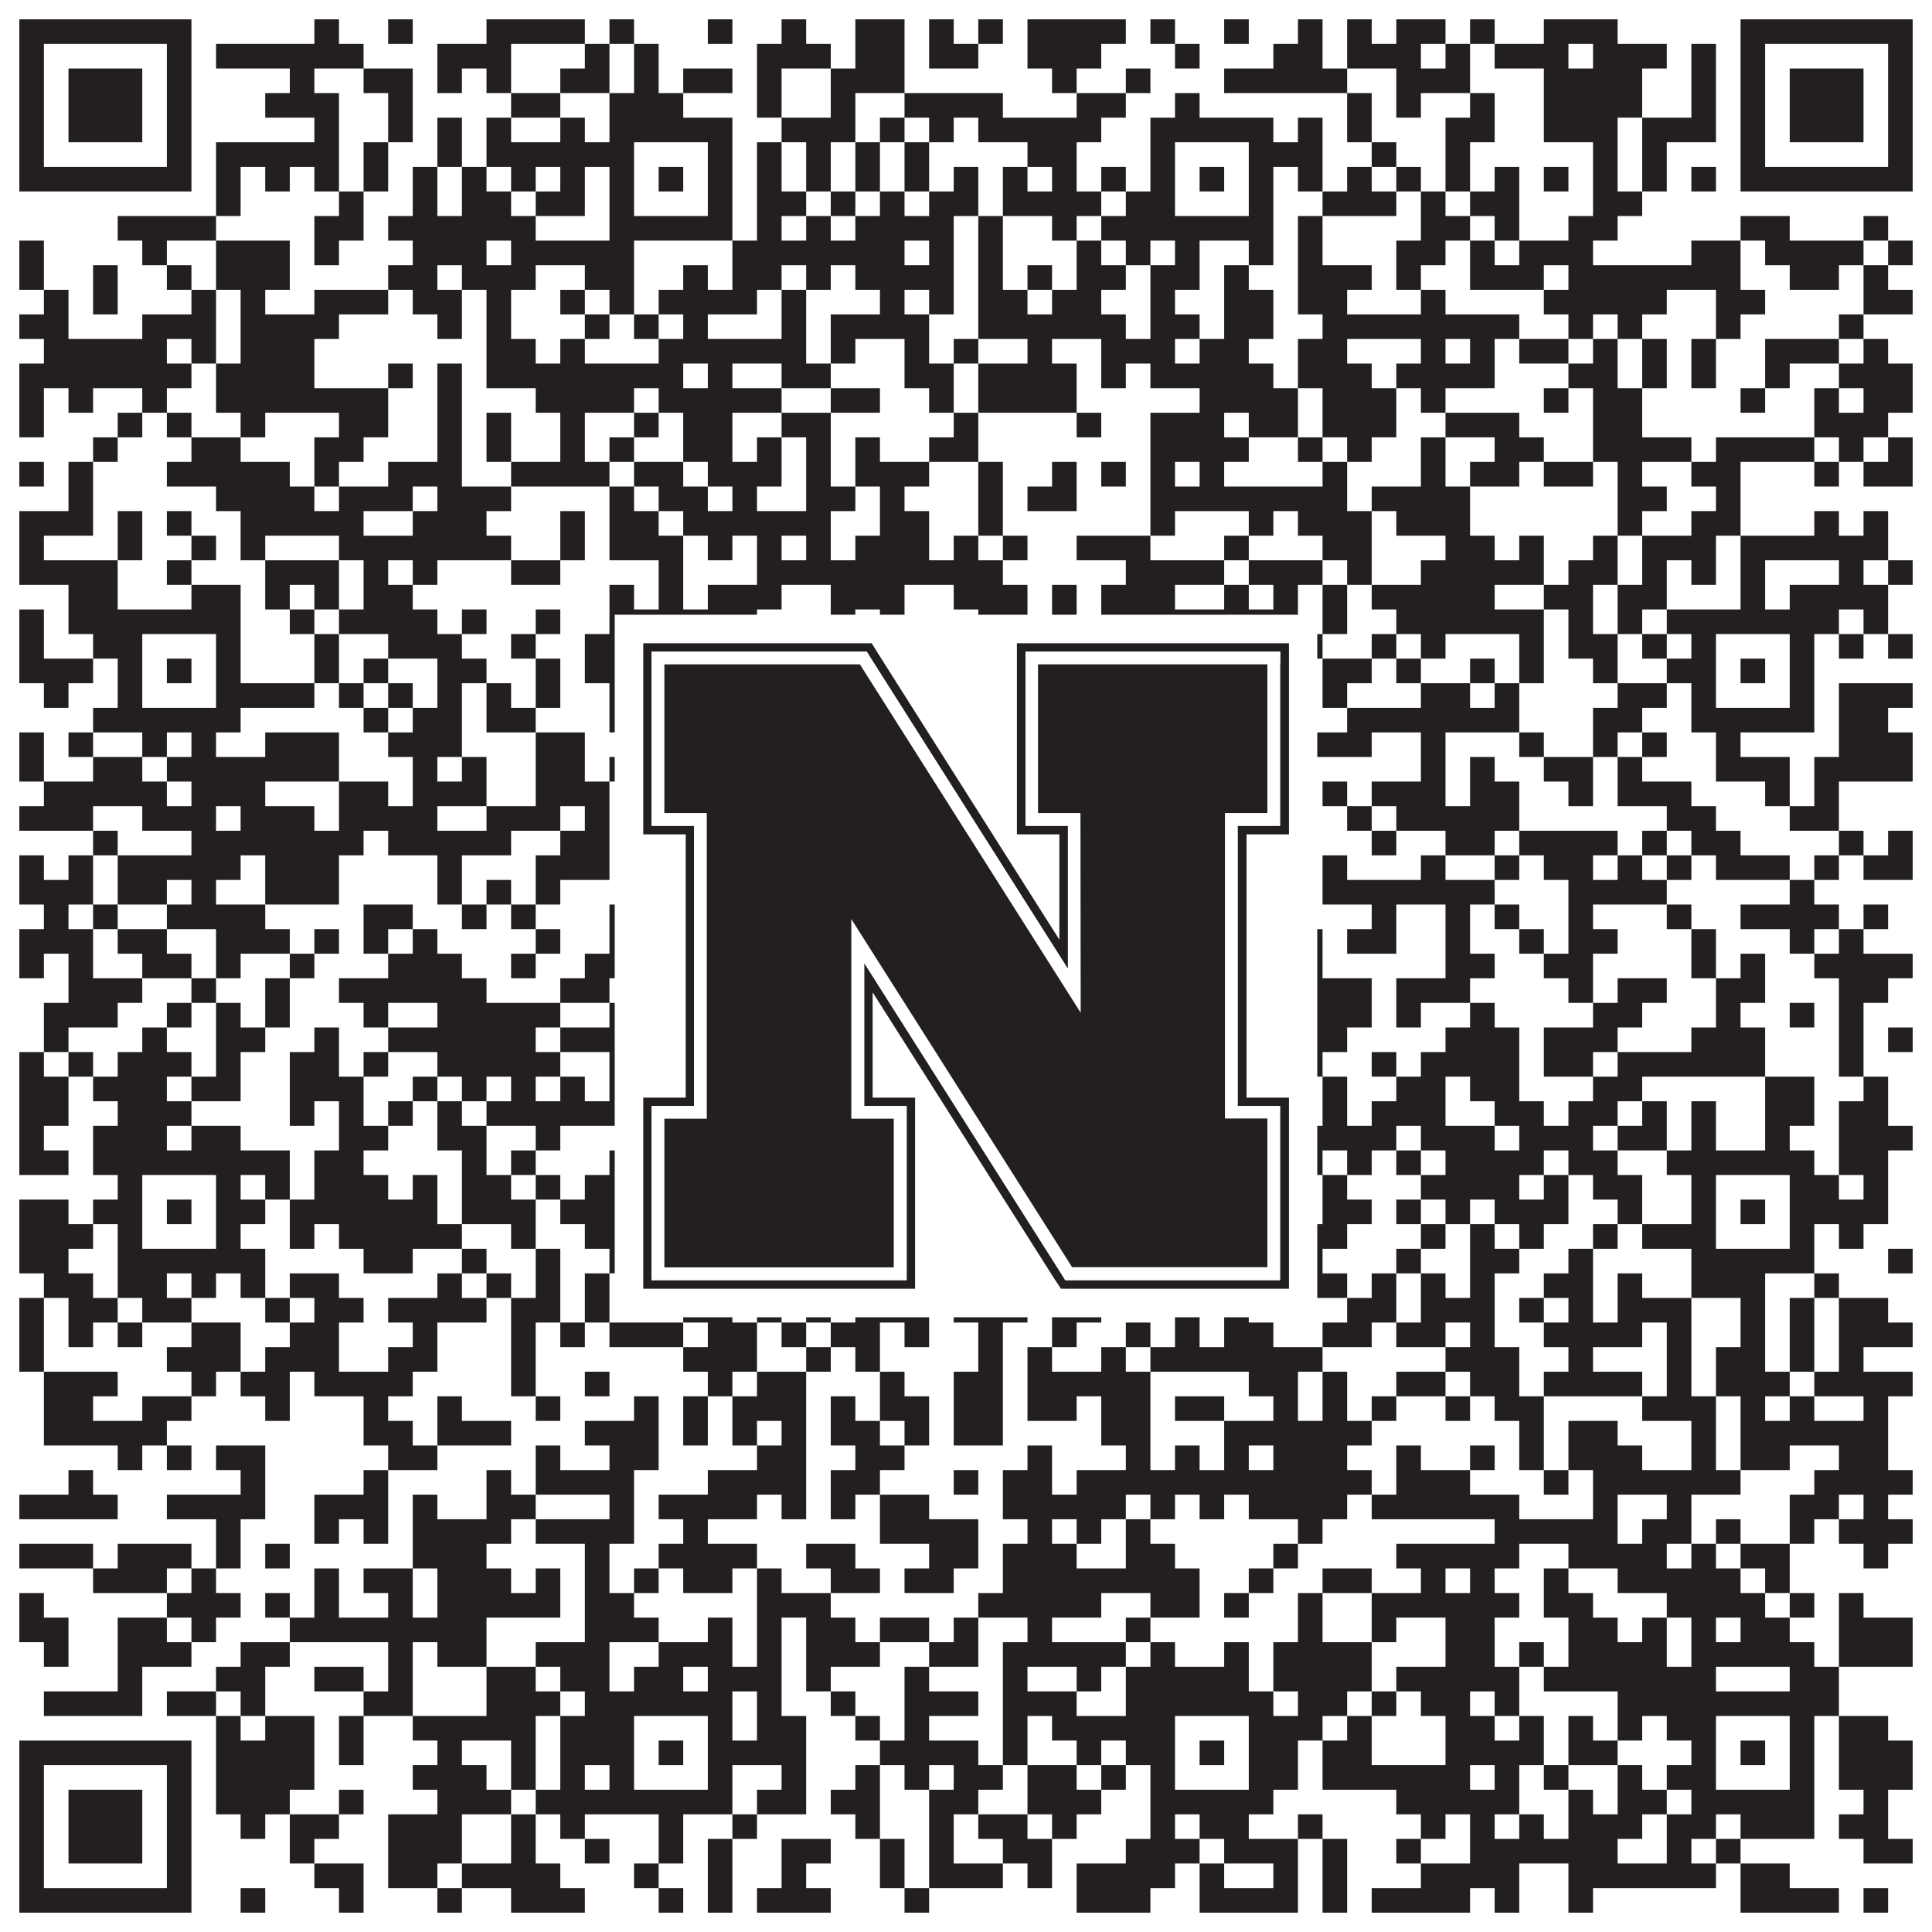 <?xml version="1.0"?>
<svg xmlns="http://www.w3.org/2000/svg" xmlns:xlink="http://www.w3.org/1999/xlink" version="1.1" width="1100px" height="1100px" viewBox="0 0 1100 1100"><rect x="0" y="0" width="1100" height="1100" fill="#ffffff" fill-opacity="1"/><path fill="#231f20" fill-opacity="1" d="M11,11L109,11L109,25L11,25ZM179,11L193,11L193,25L179,25ZM221,11L235,11L235,25L221,25ZM277,11L333,11L333,25L277,25ZM347,11L361,11L361,25L347,25ZM403,11L417,11L417,25L403,25ZM445,11L459,11L459,25L445,25ZM487,11L515,11L515,25L487,25ZM529,11L543,11L543,25L529,25ZM557,11L571,11L571,25L557,25ZM585,11L641,11L641,25L585,25ZM655,11L669,11L669,25L655,25ZM697,11L711,11L711,25L697,25ZM739,11L753,11L753,25L739,25ZM767,11L781,11L781,25L767,25ZM795,11L823,11L823,25L795,25ZM837,11L851,11L851,25L837,25ZM879,11L921,11L921,25L879,25ZM991,11L1089,11L1089,25L991,25ZM11,25L25,25L25,39L11,39ZM95,25L109,25L109,39L95,39ZM123,25L207,25L207,39L123,39ZM249,25L291,25L291,39L249,39ZM333,25L347,25L347,39L333,39ZM361,25L375,25L375,39L361,39ZM431,25L473,25L473,39L431,39ZM487,25L515,25L515,39L487,39ZM529,25L557,25L557,39L529,39ZM585,25L627,25L627,39L585,39ZM669,25L683,25L683,39L669,39ZM725,25L753,25L753,39L725,39ZM767,25L809,25L809,39L767,39ZM823,25L837,25L837,39L823,39ZM851,25L893,25L893,39L851,39ZM907,25L949,25L949,39L907,39ZM963,25L977,25L977,39L963,39ZM991,25L1005,25L1005,39L991,39ZM1075,25L1089,25L1089,39L1075,39ZM11,39L25,39L25,53L11,53ZM39,39L81,39L81,53L39,53ZM95,39L109,39L109,53L95,53ZM165,39L179,39L179,53L165,53ZM207,39L235,39L235,53L207,53ZM249,39L263,39L263,53L249,53ZM277,39L291,39L291,53L277,53ZM319,39L347,39L347,53L319,53ZM361,39L375,39L375,53L361,53ZM389,39L417,39L417,53L389,53ZM431,39L445,39L445,53L431,53ZM473,39L515,39L515,53L473,53ZM599,39L613,39L613,53L599,53ZM641,39L655,39L655,53L641,53ZM697,39L767,39L767,53L697,53ZM795,39L837,39L837,53L795,53ZM879,39L935,39L935,53L879,53ZM963,39L977,39L977,53L963,53ZM991,39L1005,39L1005,53L991,53ZM1019,39L1061,39L1061,53L1019,53ZM1075,39L1089,39L1089,53L1075,53ZM11,53L25,53L25,67L11,67ZM39,53L81,53L81,67L39,67ZM95,53L109,53L109,67L95,67ZM151,53L193,53L193,67L151,67ZM221,53L235,53L235,67L221,67ZM291,53L319,53L319,67L291,67ZM347,53L389,53L389,67L347,67ZM431,53L445,53L445,67L431,67ZM473,53L487,53L487,67L473,67ZM515,53L571,53L571,67L515,67ZM613,53L641,53L641,67L613,67ZM669,53L683,53L683,67L669,67ZM767,53L781,53L781,67L767,67ZM795,53L809,53L809,67L795,67ZM837,53L851,53L851,67L837,67ZM879,53L935,53L935,67L879,67ZM963,53L977,53L977,67L963,67ZM991,53L1005,53L1005,67L991,67ZM1019,53L1061,53L1061,67L1019,67ZM1075,53L1089,53L1089,67L1075,67ZM11,67L25,67L25,81L11,81ZM39,67L81,67L81,81L39,81ZM95,67L109,67L109,81L95,81ZM179,67L193,67L193,81L179,81ZM221,67L235,67L235,81L221,81ZM249,67L263,67L263,81L249,81ZM277,67L291,67L291,81L277,81ZM319,67L333,67L333,81L319,81ZM347,67L417,67L417,81L347,81ZM445,67L487,67L487,81L445,81ZM501,67L515,67L515,81L501,81ZM529,67L543,67L543,81L529,81ZM557,67L627,67L627,81L557,81ZM655,67L725,67L725,81L655,81ZM739,67L753,67L753,81L739,81ZM767,67L781,67L781,81L767,81ZM823,67L851,67L851,81L823,81ZM879,67L921,67L921,81L879,81ZM935,67L977,67L977,81L935,81ZM991,67L1005,67L1005,81L991,81ZM1019,67L1061,67L1061,81L1019,81ZM1075,67L1089,67L1089,81L1075,81ZM11,81L25,81L25,95L11,95ZM95,81L109,81L109,95L95,95ZM123,81L193,81L193,95L123,95ZM207,81L221,81L221,95L207,95ZM249,81L263,81L263,95L249,95ZM277,81L361,81L361,95L277,95ZM403,81L417,81L417,95L403,95ZM431,81L445,81L445,95L431,95ZM459,81L473,81L473,95L459,95ZM487,81L501,81L501,95L487,95ZM515,81L529,81L529,95L515,95ZM585,81L613,81L613,95L585,95ZM655,81L669,81L669,95L655,95ZM711,81L753,81L753,95L711,95ZM781,81L795,81L795,95L781,95ZM823,81L837,81L837,95L823,95ZM907,81L921,81L921,95L907,95ZM935,81L949,81L949,95L935,95ZM991,81L1005,81L1005,95L991,95ZM1075,81L1089,81L1089,95L1075,95ZM11,95L109,95L109,109L11,109ZM123,95L137,95L137,109L123,109ZM151,95L165,95L165,109L151,109ZM179,95L193,95L193,109L179,109ZM207,95L221,95L221,109L207,109ZM235,95L249,95L249,109L235,109ZM263,95L277,95L277,109L263,109ZM291,95L305,95L305,109L291,109ZM319,95L333,95L333,109L319,109ZM347,95L361,95L361,109L347,109ZM375,95L389,95L389,109L375,109ZM403,95L417,95L417,109L403,109ZM431,95L445,95L445,109L431,109ZM459,95L473,95L473,109L459,109ZM487,95L501,95L501,109L487,109ZM515,95L529,95L529,109L515,109ZM543,95L557,95L557,109L543,109ZM571,95L585,95L585,109L571,109ZM599,95L613,95L613,109L599,109ZM627,95L641,95L641,109L627,109ZM655,95L669,95L669,109L655,109ZM683,95L697,95L697,109L683,109ZM711,95L725,95L725,109L711,109ZM739,95L753,95L753,109L739,109ZM767,95L781,95L781,109L767,109ZM795,95L809,95L809,109L795,109ZM823,95L837,95L837,109L823,109ZM851,95L865,95L865,109L851,109ZM879,95L893,95L893,109L879,109ZM907,95L921,95L921,109L907,109ZM935,95L949,95L949,109L935,109ZM963,95L977,95L977,109L963,109ZM991,95L1089,95L1089,109L991,109ZM123,109L137,109L137,123L123,123ZM193,109L207,109L207,123L193,123ZM235,109L249,109L249,123L235,123ZM263,109L291,109L291,123L263,123ZM305,109L333,109L333,123L305,123ZM347,109L361,109L361,123L347,123ZM403,109L417,109L417,123L403,123ZM431,109L459,109L459,123L431,123ZM473,109L487,109L487,123L473,123ZM501,109L515,109L515,123L501,123ZM529,109L557,109L557,123L529,123ZM571,109L627,109L627,123L571,123ZM641,109L669,109L669,123L641,123ZM711,109L725,109L725,123L711,123ZM753,109L795,109L795,123L753,123ZM809,109L823,109L823,123L809,123ZM837,109L865,109L865,123L837,123ZM907,109L935,109L935,123L907,123ZM67,123L123,123L123,137L67,137ZM179,123L207,123L207,137L179,137ZM221,123L305,123L305,137L221,137ZM347,123L417,123L417,137L347,137ZM431,123L445,123L445,137L431,137ZM459,123L473,123L473,137L459,137ZM487,123L543,123L543,137L487,137ZM557,123L571,123L571,137L557,137ZM599,123L613,123L613,137L599,137ZM627,123L725,123L725,137L627,137ZM739,123L753,123L753,137L739,137ZM809,123L837,123L837,137L809,137ZM851,123L865,123L865,137L851,137ZM893,123L921,123L921,137L893,137ZM991,123L1019,123L1019,137L991,137ZM1061,123L1075,123L1075,137L1061,137ZM11,137L25,137L25,151L11,151ZM81,137L95,137L95,151L81,151ZM123,137L165,137L165,151L123,151ZM179,137L193,137L193,151L179,151ZM235,137L277,137L277,151L235,151ZM291,137L361,137L361,151L291,151ZM417,137L515,137L515,151L417,151ZM529,137L543,137L543,151L529,151ZM557,137L571,137L571,151L557,151ZM613,137L627,137L627,151L613,151ZM641,137L655,137L655,151L641,151ZM669,137L683,137L683,151L669,151ZM711,137L725,137L725,151L711,151ZM739,137L753,137L753,151L739,151ZM795,137L823,137L823,151L795,151ZM837,137L851,137L851,151L837,151ZM865,137L907,137L907,151L865,151ZM963,137L991,137L991,151L963,151ZM1005,137L1061,137L1061,151L1005,151ZM1075,137L1089,137L1089,151L1075,151ZM11,151L25,151L25,165L11,165ZM53,151L67,151L67,165L53,165ZM95,151L109,151L109,165L95,165ZM123,151L165,151L165,165L123,165ZM221,151L249,151L249,165L221,165ZM263,151L305,151L305,165L263,165ZM333,151L361,151L361,165L333,165ZM389,151L403,151L403,165L389,165ZM417,151L445,151L445,165L417,165ZM459,151L473,151L473,165L459,165ZM487,151L543,151L543,165L487,165ZM557,151L571,151L571,165L557,165ZM585,151L599,151L599,165L585,165ZM613,151L641,151L641,165L613,165ZM655,151L683,151L683,165L655,165ZM697,151L711,151L711,165L697,165ZM739,151L781,151L781,165L739,165ZM795,151L809,151L809,165L795,165ZM837,151L879,151L879,165L837,165ZM893,151L991,151L991,165L893,165ZM1019,151L1047,151L1047,165L1019,165ZM1061,151L1075,151L1075,165L1061,165ZM25,165L39,165L39,179L25,179ZM53,165L67,165L67,179L53,179ZM109,165L123,165L123,179L109,179ZM137,165L151,165L151,179L137,179ZM179,165L221,165L221,179L179,179ZM235,165L263,165L263,179L235,179ZM277,165L291,165L291,179L277,179ZM319,165L333,165L333,179L319,179ZM347,165L361,165L361,179L347,179ZM375,165L431,165L431,179L375,179ZM445,165L459,165L459,179L445,179ZM501,165L515,165L515,179L501,179ZM529,165L543,165L543,179L529,179ZM557,165L585,165L585,179L557,179ZM599,165L627,165L627,179L599,179ZM655,165L669,165L669,179L655,179ZM697,165L725,165L725,179L697,179ZM739,165L767,165L767,179L739,179ZM809,165L823,165L823,179L809,179ZM879,165L949,165L949,179L879,179ZM977,165L1005,165L1005,179L977,179ZM1061,165L1089,165L1089,179L1061,179ZM11,179L39,179L39,193L11,193ZM81,179L123,179L123,193L81,193ZM137,179L193,179L193,193L137,193ZM249,179L263,179L263,193L249,193ZM277,179L291,179L291,193L277,193ZM333,179L347,179L347,193L333,193ZM361,179L375,179L375,193L361,193ZM389,179L403,179L403,193L389,193ZM445,179L459,179L459,193L445,193ZM473,179L529,179L529,193L473,193ZM557,179L641,179L641,193L557,193ZM655,179L683,179L683,193L655,193ZM697,179L725,179L725,193L697,193ZM753,179L865,179L865,193L753,193ZM893,179L907,179L907,193L893,193ZM921,179L935,179L935,193L921,193ZM977,179L991,179L991,193L977,193ZM1047,179L1061,179L1061,193L1047,193ZM25,193L95,193L95,207L25,207ZM109,193L123,193L123,207L109,207ZM137,193L179,193L179,207L137,207ZM277,193L305,193L305,207L277,207ZM319,193L333,193L333,207L319,207ZM375,193L459,193L459,207L375,207ZM473,193L487,193L487,207L473,207ZM515,193L529,193L529,207L515,207ZM543,193L557,193L557,207L543,207ZM585,193L599,193L599,207L585,207ZM627,193L669,193L669,207L627,207ZM683,193L711,193L711,207L683,207ZM739,193L767,193L767,207L739,207ZM809,193L823,193L823,207L809,207ZM837,193L851,193L851,207L837,207ZM865,193L893,193L893,207L865,207ZM907,193L921,193L921,207L907,207ZM935,193L949,193L949,207L935,207ZM963,193L977,193L977,207L963,207ZM1005,193L1047,193L1047,207L1005,207ZM1061,193L1075,193L1075,207L1061,207ZM11,207L109,207L109,221L11,221ZM123,207L179,207L179,221L123,221ZM221,207L235,207L235,221L221,221ZM249,207L263,207L263,221L249,221ZM277,207L389,207L389,221L277,221ZM403,207L417,207L417,221L403,221ZM445,207L473,207L473,221L445,221ZM515,207L543,207L543,221L515,221ZM557,207L613,207L613,221L557,221ZM627,207L641,207L641,221L627,221ZM655,207L725,207L725,221L655,221ZM739,207L781,207L781,221L739,221ZM795,207L851,207L851,221L795,221ZM893,207L921,207L921,221L893,221ZM935,207L949,207L949,221L935,221ZM963,207L977,207L977,221L963,221ZM1005,207L1019,207L1019,221L1005,221ZM1047,207L1089,207L1089,221L1047,221ZM11,221L25,221L25,235L11,235ZM39,221L53,221L53,235L39,235ZM81,221L95,221L95,235L81,235ZM123,221L221,221L221,235L123,235ZM249,221L263,221L263,235L249,235ZM305,221L361,221L361,235L305,235ZM375,221L445,221L445,235L375,235ZM473,221L501,221L501,235L473,235ZM529,221L543,221L543,235L529,235ZM557,221L613,221L613,235L557,235ZM683,221L739,221L739,235L683,235ZM753,221L795,221L795,235L753,235ZM809,221L823,221L823,235L809,235ZM879,221L893,221L893,235L879,235ZM907,221L935,221L935,235L907,235ZM991,221L1005,221L1005,235L991,235ZM1033,221L1047,221L1047,235L1033,235ZM1061,221L1089,221L1089,235L1061,235ZM11,235L25,235L25,249L11,249ZM67,235L81,235L81,249L67,249ZM95,235L109,235L109,249L95,249ZM137,235L151,235L151,249L137,249ZM193,235L221,235L221,249L193,249ZM249,235L263,235L263,249L249,249ZM277,235L291,235L291,249L277,249ZM319,235L333,235L333,249L319,249ZM361,235L375,235L375,249L361,249ZM389,235L417,235L417,249L389,249ZM445,235L473,235L473,249L445,249ZM543,235L557,235L557,249L543,249ZM613,235L627,235L627,249L613,249ZM655,235L697,235L697,249L655,249ZM711,235L739,235L739,249L711,249ZM753,235L795,235L795,249L753,249ZM823,235L865,235L865,249L823,249ZM907,235L935,235L935,249L907,249ZM1033,235L1075,235L1075,249L1033,249ZM53,249L67,249L67,263L53,263ZM109,249L137,249L137,263L109,263ZM179,249L207,249L207,263L179,263ZM249,249L263,249L263,263L249,263ZM277,249L291,249L291,263L277,263ZM319,249L333,249L333,263L319,263ZM347,249L361,249L361,263L347,263ZM389,249L417,249L417,263L389,263ZM431,249L445,249L445,263L431,263ZM459,249L473,249L473,263L459,263ZM487,249L501,249L501,263L487,263ZM529,249L557,249L557,263L529,263ZM655,249L711,249L711,263L655,263ZM739,249L753,249L753,263L739,263ZM767,249L781,249L781,263L767,263ZM809,249L823,249L823,263L809,263ZM851,249L879,249L879,263L851,263ZM907,249L963,249L963,263L907,263ZM977,249L1033,249L1033,263L977,263ZM1047,249L1061,249L1061,263L1047,263ZM1075,249L1089,249L1089,263L1075,263ZM11,263L25,263L25,277L11,277ZM39,263L53,263L53,277L39,277ZM95,263L165,263L165,277L95,277ZM179,263L193,263L193,277L179,277ZM221,263L263,263L263,277L221,277ZM291,263L347,263L347,277L291,277ZM361,263L389,263L389,277L361,277ZM403,263L445,263L445,277L403,277ZM459,263L473,263L473,277L459,277ZM487,263L529,263L529,277L487,277ZM557,263L571,263L571,277L557,277ZM599,263L613,263L613,277L599,277ZM627,263L641,263L641,277L627,277ZM655,263L669,263L669,277L655,277ZM683,263L697,263L697,277L683,277ZM753,263L767,263L767,277L753,277ZM809,263L823,263L823,277L809,277ZM837,263L865,263L865,277L837,277ZM879,263L907,263L907,277L879,277ZM921,263L935,263L935,277L921,277ZM963,263L991,263L991,277L963,277ZM1033,263L1047,263L1047,277L1033,277ZM1061,263L1089,263L1089,277L1061,277ZM39,277L53,277L53,291L39,291ZM123,277L179,277L179,291L123,291ZM193,277L235,277L235,291L193,291ZM249,277L291,277L291,291L249,291ZM347,277L361,277L361,291L347,291ZM375,277L403,277L403,291L375,291ZM417,277L431,277L431,291L417,291ZM459,277L487,277L487,291L459,291ZM501,277L515,277L515,291L501,291ZM557,277L571,277L571,291L557,291ZM585,277L613,277L613,291L585,291ZM655,277L767,277L767,291L655,291ZM781,277L837,277L837,291L781,291ZM921,277L949,277L949,291L921,291ZM977,277L991,277L991,291L977,291ZM11,291L53,291L53,305L11,305ZM67,291L81,291L81,305L67,305ZM95,291L109,291L109,305L95,305ZM137,291L207,291L207,305L137,305ZM235,291L277,291L277,305L235,305ZM319,291L333,291L333,305L319,305ZM347,291L375,291L375,305L347,305ZM389,291L473,291L473,305L389,305ZM501,291L529,291L529,305L501,305ZM557,291L571,291L571,305L557,305ZM655,291L669,291L669,305L655,305ZM711,291L725,291L725,305L711,305ZM739,291L781,291L781,305L739,305ZM795,291L837,291L837,305L795,305ZM921,291L935,291L935,305L921,305ZM963,291L991,291L991,305L963,305ZM1033,291L1047,291L1047,305L1033,305ZM1061,291L1075,291L1075,305L1061,305ZM11,305L25,305L25,319L11,319ZM67,305L81,305L81,319L67,319ZM109,305L123,305L123,319L109,319ZM137,305L151,305L151,319L137,319ZM193,305L291,305L291,319L193,319ZM319,305L333,305L333,319L319,319ZM347,305L389,305L389,319L347,319ZM403,305L417,305L417,319L403,319ZM431,305L445,305L445,319L431,319ZM459,305L473,305L473,319L459,319ZM487,305L529,305L529,319L487,319ZM543,305L557,305L557,319L543,319ZM571,305L585,305L585,319L571,319ZM613,305L655,305L655,319L613,319ZM697,305L711,305L711,319L697,319ZM753,305L781,305L781,319L753,319ZM823,305L851,305L851,319L823,319ZM865,305L879,305L879,319L865,319ZM907,305L921,305L921,319L907,319ZM935,305L977,305L977,319L935,319ZM991,305L1075,305L1075,319L991,319ZM11,319L67,319L67,333L11,333ZM95,319L109,319L109,333L95,333ZM151,319L193,319L193,333L151,333ZM207,319L221,319L221,333L207,333ZM235,319L249,319L249,333L235,333ZM291,319L319,319L319,333L291,333ZM375,319L389,319L389,333L375,333ZM431,319L571,319L571,333L431,333ZM641,319L697,319L697,333L641,333ZM711,319L753,319L753,333L711,333ZM767,319L781,319L781,333L767,333ZM809,319L879,319L879,333L809,333ZM893,319L921,319L921,333L893,333ZM935,319L949,319L949,333L935,333ZM963,319L977,319L977,333L963,333ZM991,319L1005,319L1005,333L991,333ZM1047,319L1061,319L1061,333L1047,333ZM1075,319L1089,319L1089,333L1075,333ZM39,333L67,333L67,347L39,347ZM109,333L137,333L137,347L109,347ZM151,333L165,333L165,347L151,347ZM179,333L193,333L193,347L179,347ZM207,333L235,333L235,347L207,347ZM347,333L361,333L361,347L347,347ZM375,333L389,333L389,347L375,347ZM403,333L445,333L445,347L403,347ZM473,333L515,333L515,347L473,347ZM543,333L585,333L585,347L543,347ZM599,333L613,333L613,347L599,347ZM627,333L669,333L669,347L627,347ZM697,333L711,333L711,347L697,347ZM725,333L739,333L739,347L725,347ZM753,333L767,333L767,347L753,347ZM781,333L851,333L851,347L781,347ZM879,333L907,333L907,347L879,347ZM921,333L949,333L949,347L921,347ZM991,333L1005,333L1005,347L991,347ZM1019,333L1075,333L1075,347L1019,347ZM11,347L25,347L25,361L11,361ZM39,347L137,347L137,361L39,361ZM165,347L179,347L179,361L165,361ZM193,347L249,347L249,361L193,361ZM263,347L277,347L277,361L263,361ZM305,347L319,347L319,361L305,361ZM347,347L431,347L431,361L347,361ZM473,347L487,347L487,361L473,361ZM501,347L515,347L515,361L501,361ZM557,347L585,347L585,361L557,361ZM599,347L613,347L613,361L599,361ZM627,347L739,347L739,361L627,361ZM753,347L767,347L767,361L753,361ZM795,347L879,347L879,361L795,361ZM893,347L907,347L907,361L893,361ZM921,347L935,347L935,361L921,361ZM949,347L1047,347L1047,361L949,361ZM1061,347L1075,347L1075,361L1061,361ZM11,361L25,361L25,375L11,375ZM53,361L81,361L81,375L53,375ZM123,361L137,361L137,375L123,375ZM179,361L193,361L193,375L179,375ZM221,361L263,361L263,375L221,375ZM291,361L305,361L305,375L291,375ZM333,361L361,361L361,375L333,375ZM403,361L487,361L487,375L403,375ZM529,361L543,361L543,375L529,375ZM599,361L627,361L627,375L599,375ZM655,361L669,361L669,375L655,375ZM711,361L753,361L753,375L711,375ZM781,361L795,361L795,375L781,375ZM809,361L823,361L823,375L809,375ZM865,361L879,361L879,375L865,375ZM893,361L921,361L921,375L893,375ZM935,361L949,361L949,375L935,375ZM963,361L977,361L977,375L963,375ZM1019,361L1033,361L1033,375L1019,375ZM1047,361L1061,361L1061,375L1047,375ZM1075,361L1089,361L1089,375L1075,375ZM11,375L53,375L53,389L11,389ZM67,375L81,375L81,389L67,389ZM95,375L109,375L109,389L95,389ZM123,375L137,375L137,389L123,389ZM179,375L193,375L193,389L179,389ZM207,375L221,375L221,389L207,389ZM249,375L277,375L277,389L249,389ZM305,375L319,375L319,389L305,389ZM333,375L361,375L361,389L333,389ZM375,375L389,375L389,389L375,389ZM403,375L473,375L473,389L403,389ZM501,375L515,375L515,389L501,389ZM571,375L627,375L627,389L571,389ZM641,375L669,375L669,389L641,389ZM683,375L697,375L697,389L683,389ZM711,375L725,375L725,389L711,389ZM753,375L781,375L781,389L753,389ZM795,375L809,375L809,389L795,389ZM837,375L851,375L851,389L837,389ZM865,375L879,375L879,389L865,389ZM907,375L921,375L921,389L907,389ZM949,375L977,375L977,389L949,389ZM991,375L1005,375L1005,389L991,389ZM1019,375L1033,375L1033,389L1019,389ZM25,389L39,389L39,403L25,403ZM67,389L81,389L81,403L67,403ZM123,389L179,389L179,403L123,403ZM193,389L207,389L207,403L193,403ZM221,389L235,389L235,403L221,403ZM249,389L263,389L263,403L249,403ZM277,389L291,389L291,403L277,403ZM305,389L319,389L319,403L305,403ZM347,389L361,389L361,403L347,403ZM403,389L431,389L431,403L403,403ZM445,389L473,389L473,403L445,403ZM571,389L599,389L599,403L571,403ZM627,389L641,389L641,403L627,403ZM655,389L669,389L669,403L655,403ZM711,389L739,389L739,403L711,403ZM753,389L767,389L767,403L753,403ZM809,389L837,389L837,403L809,403ZM851,389L865,389L865,403L851,403ZM921,389L949,389L949,403L921,403ZM963,389L977,389L977,403L963,403ZM1019,389L1033,389L1033,403L1019,403ZM1047,389L1089,389L1089,403L1047,403ZM53,403L137,403L137,417L53,417ZM207,403L221,403L221,417L207,417ZM235,403L263,403L263,417L235,417ZM277,403L305,403L305,417L277,417ZM347,403L417,403L417,417L347,417ZM445,403L459,403L459,417L445,417ZM501,403L543,403L543,417L501,417ZM557,403L571,403L571,417L557,417ZM585,403L599,403L599,417L585,417ZM613,403L641,403L641,417L613,417ZM655,403L725,403L725,417L655,417ZM767,403L865,403L865,417L767,417ZM907,403L935,403L935,417L907,417ZM963,403L1033,403L1033,417L963,417ZM1047,403L1075,403L1075,417L1047,417ZM11,417L25,417L25,431L11,431ZM39,417L53,417L53,431L39,431ZM81,417L95,417L95,431L81,431ZM109,417L123,417L123,431L109,431ZM151,417L193,417L193,431L151,431ZM221,417L263,417L263,431L221,431ZM305,417L333,417L333,431L305,431ZM375,417L403,417L403,431L375,431ZM459,417L487,417L487,431L459,431ZM529,417L543,417L543,431L529,431ZM571,417L627,417L627,431L571,431ZM641,417L669,417L669,431L641,431ZM683,417L697,417L697,431L683,431ZM711,417L781,417L781,431L711,431ZM809,417L823,417L823,431L809,431ZM865,417L879,417L879,431L865,431ZM907,417L921,417L921,431L907,431ZM935,417L949,417L949,431L935,431ZM977,417L991,417L991,431L977,431ZM1047,417L1089,417L1089,431L1047,431ZM11,431L25,431L25,445L11,445ZM53,431L81,431L81,445L53,445ZM95,431L193,431L193,445L95,445ZM235,431L249,431L249,445L235,445ZM263,431L277,431L277,445L263,445ZM305,431L333,431L333,445L305,445ZM347,431L375,431L375,445L347,445ZM389,431L403,431L403,445L389,445ZM417,431L445,431L445,445L417,445ZM459,431L473,431L473,445L459,445ZM487,431L501,431L501,445L487,445ZM529,431L543,431L543,445L529,445ZM655,431L683,431L683,445L655,445ZM725,431L739,431L739,445L725,445ZM809,431L823,431L823,445L809,445ZM837,431L851,431L851,445L837,445ZM879,431L907,431L907,445L879,445ZM921,431L935,431L935,445L921,445ZM977,431L1019,431L1019,445L977,445ZM1033,431L1089,431L1089,445L1033,445ZM25,445L95,445L95,459L25,459ZM109,445L151,445L151,459L109,459ZM193,445L221,445L221,459L193,459ZM235,445L277,445L277,459L235,459ZM305,445L347,445L347,459L305,459ZM389,445L403,445L403,459L389,459ZM431,445L445,445L445,459L431,459ZM543,445L557,445L557,459L543,459ZM571,445L599,445L599,459L571,459ZM613,445L627,445L627,459L613,459ZM641,445L683,445L683,459L641,459ZM697,445L711,445L711,459L697,459ZM725,445L739,445L739,459L725,459ZM753,445L767,445L767,459L753,459ZM781,445L823,445L823,459L781,459ZM837,445L865,445L865,459L837,459ZM893,445L907,445L907,459L893,459ZM921,445L963,445L963,459L921,459ZM1005,445L1019,445L1019,459L1005,459ZM1033,445L1047,445L1047,459L1033,459ZM11,459L53,459L53,473L11,473ZM81,459L123,459L123,473L81,473ZM137,459L179,459L179,473L137,473ZM193,459L249,459L249,473L193,473ZM277,459L319,459L319,473L277,473ZM333,459L347,459L347,473L333,473ZM361,459L417,459L417,473L361,473ZM445,459L459,459L459,473L445,473ZM473,459L487,459L487,473L473,473ZM557,459L627,459L627,473L557,473ZM641,459L655,459L655,473L641,473ZM683,459L739,459L739,473L683,473ZM767,459L781,459L781,473L767,473ZM795,459L865,459L865,473L795,473ZM949,459L977,459L977,473L949,473ZM1019,459L1047,459L1047,473L1019,473ZM53,473L67,473L67,487L53,487ZM109,473L207,473L207,487L109,487ZM221,473L291,473L291,487L221,487ZM319,473L347,473L347,487L319,487ZM361,473L403,473L403,487L361,487ZM431,473L459,473L459,487L431,487ZM473,473L501,473L501,487L473,487ZM515,473L529,473L529,487L515,487ZM571,473L585,473L585,487L571,487ZM599,473L669,473L669,487L599,487ZM697,473L739,473L739,487L697,487ZM781,473L795,473L795,487L781,487ZM823,473L851,473L851,487L823,487ZM865,473L921,473L921,487L865,487ZM935,473L949,473L949,487L935,487ZM963,473L991,473L991,487L963,487ZM1047,473L1061,473L1061,487L1047,487ZM1075,473L1089,473L1089,487L1075,487ZM11,487L25,487L25,501L11,501ZM39,487L53,487L53,501L39,501ZM67,487L137,487L137,501L67,501ZM151,487L193,487L193,501L151,501ZM249,487L263,487L263,501L249,501ZM305,487L347,487L347,501L305,501ZM361,487L375,487L375,501L361,501ZM389,487L403,487L403,501L389,501ZM417,487L431,487L431,501L417,501ZM473,487L557,487L557,501L473,501ZM585,487L599,487L599,501L585,501ZM641,487L655,487L655,501L641,501ZM683,487L697,487L697,501L683,501ZM711,487L739,487L739,501L711,501ZM753,487L767,487L767,501L753,501ZM809,487L823,487L823,501L809,501ZM851,487L865,487L865,501L851,501ZM879,487L907,487L907,501L879,501ZM921,487L935,487L935,501L921,501ZM949,487L963,487L963,501L949,501ZM977,487L1019,487L1019,501L977,501ZM1033,487L1047,487L1047,501L1033,501ZM1061,487L1089,487L1089,501L1061,501ZM11,501L53,501L53,515L11,515ZM67,501L95,501L95,515L67,515ZM109,501L123,501L123,515L109,515ZM151,501L193,501L193,515L151,515ZM249,501L263,501L263,515L249,515ZM277,501L291,501L291,515L277,515ZM305,501L319,501L319,515L305,515ZM361,501L389,501L389,515L361,515ZM473,501L515,501L515,515L473,515ZM529,501L571,501L571,515L529,515ZM613,501L655,501L655,515L613,515ZM683,501L697,501L697,515L683,515ZM711,501L725,501L725,515L711,515ZM753,501L851,501L851,515L753,515ZM893,501L949,501L949,515L893,515ZM1019,501L1033,501L1033,515L1019,515ZM25,515L39,515L39,529L25,529ZM53,515L67,515L67,529L53,529ZM95,515L151,515L151,529L95,529ZM207,515L235,515L235,529L207,529ZM263,515L277,515L277,529L263,529ZM291,515L305,515L305,529L291,529ZM347,515L361,515L361,529L347,529ZM403,515L431,515L431,529L403,529ZM487,515L501,515L501,529L487,529ZM515,515L529,515L529,529L515,529ZM543,515L557,515L557,529L543,529ZM571,515L585,515L585,529L571,529ZM599,515L641,515L641,529L599,529ZM669,515L711,515L711,529L669,529ZM725,515L739,515L739,529L725,529ZM781,515L795,515L795,529L781,529ZM823,515L837,515L837,529L823,529ZM851,515L865,515L865,529L851,529ZM893,515L907,515L907,529L893,529ZM949,515L963,515L963,529L949,529ZM991,515L1047,515L1047,529L991,529ZM1061,515L1075,515L1075,529L1061,529ZM11,529L53,529L53,543L11,543ZM67,529L95,529L95,543L67,543ZM123,529L165,529L165,543L123,543ZM179,529L193,529L193,543L179,543ZM207,529L221,529L221,543L207,543ZM235,529L249,529L249,543L235,543ZM305,529L319,529L319,543L305,543ZM347,529L431,529L431,543L347,543ZM445,529L459,529L459,543L445,543ZM473,529L487,529L487,543L473,543ZM557,529L585,529L585,543L557,543ZM599,529L627,529L627,543L599,543ZM641,529L655,529L655,543L641,543ZM683,529L697,529L697,543L683,543ZM711,529L753,529L753,543L711,543ZM767,529L795,529L795,543L767,543ZM823,529L837,529L837,543L823,543ZM865,529L879,529L879,543L865,543ZM893,529L921,529L921,543L893,543ZM963,529L977,529L977,543L963,543ZM1019,529L1033,529L1033,543L1019,543ZM1047,529L1061,529L1061,543L1047,543ZM11,543L25,543L25,557L11,557ZM39,543L53,543L53,557L39,557ZM81,543L109,543L109,557L81,557ZM123,543L137,543L137,557L123,557ZM165,543L179,543L179,557L165,557ZM221,543L263,543L263,557L221,557ZM291,543L305,543L305,557L291,557ZM333,543L389,543L389,557L333,557ZM417,543L431,543L431,557L417,557ZM445,543L459,543L459,557L445,557ZM501,543L529,543L529,557L501,557ZM557,543L585,543L585,557L557,557ZM599,543L613,543L613,557L599,557ZM641,543L655,543L655,557L641,557ZM669,543L753,543L753,557L669,557ZM823,543L851,543L851,557L823,557ZM879,543L907,543L907,557L879,557ZM963,543L977,543L977,557L963,557ZM991,543L1005,543L1005,557L991,557ZM1033,543L1089,543L1089,557L1033,557ZM39,557L81,557L81,571L39,571ZM109,557L123,557L123,571L109,571ZM151,557L165,557L165,571L151,571ZM193,557L277,557L277,571L193,571ZM319,557L347,557L347,571L319,571ZM361,557L375,557L375,571L361,571ZM389,557L403,557L403,571L389,571ZM417,557L431,557L431,571L417,571ZM445,557L459,557L459,571L445,571ZM473,557L487,557L487,571L473,571ZM515,557L529,557L529,571L515,571ZM557,557L571,557L571,571L557,571ZM585,557L613,557L613,571L585,571ZM627,557L641,557L641,571L627,571ZM655,557L697,557L697,571L655,571ZM739,557L781,557L781,571L739,571ZM795,557L837,557L837,571L795,571ZM893,557L907,557L907,571L893,571ZM921,557L949,557L949,571L921,571ZM977,557L1005,557L1005,571L977,571ZM1047,557L1075,557L1075,571L1047,571ZM25,571L67,571L67,585L25,585ZM95,571L109,571L109,585L95,585ZM123,571L137,571L137,585L123,585ZM151,571L165,571L165,585L151,585ZM207,571L221,571L221,585L207,585ZM249,571L319,571L319,585L249,585ZM347,571L361,571L361,585L347,585ZM403,571L417,571L417,585L403,585ZM445,571L459,571L459,585L445,585ZM501,571L515,571L515,585L501,585ZM529,571L543,571L543,585L529,585ZM557,571L585,571L585,585L557,585ZM599,571L613,571L613,585L599,585ZM641,571L669,571L669,585L641,585ZM697,571L711,571L711,585L697,585ZM739,571L781,571L781,585L739,585ZM795,571L809,571L809,585L795,585ZM837,571L851,571L851,585L837,585ZM907,571L935,571L935,585L907,585ZM977,571L991,571L991,585L977,585ZM1019,571L1033,571L1033,585L1019,585ZM1047,571L1061,571L1061,585L1047,585ZM25,585L39,585L39,599L25,599ZM81,585L95,585L95,599L81,599ZM123,585L151,585L151,599L123,599ZM179,585L193,585L193,599L179,599ZM221,585L305,585L305,599L221,599ZM319,585L431,585L431,599L319,599ZM445,585L501,585L501,599L445,599ZM515,585L529,585L529,599L515,599ZM543,585L585,585L585,599L543,599ZM613,585L627,585L627,599L613,599ZM641,585L655,585L655,599L641,599ZM669,585L683,585L683,599L669,599ZM725,585L767,585L767,599L725,599ZM823,585L865,585L865,599L823,599ZM879,585L921,585L921,599L879,599ZM963,585L1005,585L1005,599L963,599ZM1047,585L1061,585L1061,599L1047,599ZM1075,585L1089,585L1089,599L1075,599ZM11,599L25,599L25,613L11,613ZM39,599L53,599L53,613L39,613ZM67,599L109,599L109,613L67,613ZM123,599L137,599L137,613L123,613ZM165,599L193,599L193,613L165,613ZM207,599L221,599L221,613L207,613ZM249,599L319,599L319,613L249,613ZM347,599L361,599L361,613L347,613ZM389,599L403,599L403,613L389,613ZM445,599L459,599L459,613L445,613ZM487,599L543,599L543,613L487,613ZM585,599L599,599L599,613L585,613ZM627,599L641,599L641,613L627,613ZM655,599L669,599L669,613L655,613ZM711,599L753,599L753,613L711,613ZM781,599L795,599L795,613L781,613ZM809,599L865,599L865,613L809,613ZM879,599L907,599L907,613L879,613ZM921,599L1005,599L1005,613L921,613ZM1047,599L1061,599L1061,613L1047,613ZM11,613L39,613L39,627L11,627ZM53,613L95,613L95,627L53,627ZM109,613L137,613L137,627L109,627ZM165,613L207,613L207,627L165,627ZM235,613L249,613L249,627L235,627ZM263,613L277,613L277,627L263,627ZM291,613L305,613L305,627L291,627ZM319,613L333,613L333,627L319,627ZM347,613L361,613L361,627L347,627ZM375,613L445,613L445,627L375,627ZM459,613L515,613L515,627L459,627ZM529,613L557,613L557,627L529,627ZM571,613L585,613L585,627L571,627ZM599,613L613,613L613,627L599,627ZM627,613L641,613L641,627L627,627ZM655,613L669,613L669,627L655,627ZM711,613L739,613L739,627L711,627ZM753,613L767,613L767,627L753,627ZM795,613L823,613L823,627L795,627ZM837,613L865,613L865,627L837,627ZM907,613L935,613L935,627L907,627ZM1005,613L1033,613L1033,627L1005,627ZM1061,613L1075,613L1075,627L1061,627ZM11,627L39,627L39,641L11,641ZM67,627L109,627L109,641L67,641ZM165,627L179,627L179,641L165,641ZM193,627L207,627L207,641L193,641ZM221,627L235,627L235,641L221,641ZM249,627L263,627L263,641L249,641ZM277,627L375,627L375,641L277,641ZM389,627L403,627L403,641L389,641ZM417,627L431,627L431,641L417,641ZM445,627L459,627L459,641L445,641ZM543,627L571,627L571,641L543,641ZM641,627L669,627L669,641L641,641ZM711,627L725,627L725,641L711,641ZM753,627L767,627L767,641L753,641ZM781,627L823,627L823,641L781,641ZM851,627L879,627L879,641L851,641ZM893,627L921,627L921,641L893,641ZM935,627L949,627L949,641L935,641ZM963,627L977,627L977,641L963,641ZM1005,627L1033,627L1033,641L1005,641ZM1047,627L1075,627L1075,641L1047,641ZM11,641L25,641L25,655L11,655ZM53,641L95,641L95,655L53,655ZM109,641L137,641L137,655L109,655ZM193,641L221,641L221,655L193,655ZM249,641L277,641L277,655L249,655ZM305,641L319,641L319,655L305,655ZM375,641L389,641L389,655L375,655ZM417,641L431,641L431,655L417,655ZM473,641L487,641L487,655L473,655ZM515,641L529,641L529,655L515,655ZM543,641L557,641L557,655L543,655ZM571,641L585,641L585,655L571,655ZM627,641L641,641L641,655L627,655ZM655,641L669,641L669,655L655,655ZM683,641L697,641L697,655L683,655ZM711,641L725,641L725,655L711,655ZM739,641L795,641L795,655L739,655ZM809,641L851,641L851,655L809,655ZM865,641L907,641L907,655L865,655ZM921,641L949,641L949,655L921,655ZM963,641L977,641L977,655L963,655ZM1005,641L1019,641L1019,655L1005,655ZM1047,641L1089,641L1089,655L1047,655ZM11,655L39,655L39,669L11,669ZM53,655L165,655L165,669L53,669ZM179,655L207,655L207,669L179,669ZM263,655L277,655L277,669L263,669ZM291,655L305,655L305,669L291,669ZM347,655L417,655L417,669L347,669ZM445,655L459,655L459,669L445,669ZM473,655L487,655L487,669L473,669ZM501,655L543,655L543,669L501,669ZM557,655L571,655L571,669L557,669ZM585,655L599,655L599,669L585,669ZM613,655L627,655L627,669L613,669ZM655,655L753,655L753,669L655,669ZM767,655L781,655L781,669L767,669ZM795,655L809,655L809,669L795,669ZM823,655L879,655L879,669L823,669ZM893,655L921,655L921,669L893,669ZM949,655L1033,655L1033,669L949,669ZM1047,655L1075,655L1075,669L1047,669ZM67,669L81,669L81,683L67,683ZM123,669L137,669L137,683L123,683ZM151,669L165,669L165,683L151,683ZM179,669L221,669L221,683L179,683ZM235,669L249,669L249,683L235,683ZM263,669L291,669L291,683L263,683ZM305,669L319,669L319,683L305,683ZM333,669L361,669L361,683L333,683ZM403,669L445,669L445,683L403,683ZM459,669L473,669L473,683L459,683ZM543,669L557,669L557,683L543,683ZM585,669L599,669L599,683L585,683ZM627,669L641,669L641,683L627,683ZM655,669L669,669L669,683L655,683ZM711,669L739,669L739,683L711,683ZM753,669L767,669L767,683L753,683ZM809,669L865,669L865,683L809,683ZM879,669L893,669L893,683L879,683ZM907,669L935,669L935,683L907,683ZM963,669L977,669L977,683L963,683ZM1019,669L1047,669L1047,683L1019,683ZM1061,669L1075,669L1075,683L1061,683ZM11,683L39,683L39,697L11,697ZM53,683L81,683L81,697L53,697ZM95,683L109,683L109,697L95,697ZM123,683L151,683L151,697L123,697ZM165,683L249,683L249,697L165,697ZM263,683L305,683L305,697L263,697ZM319,683L361,683L361,697L319,697ZM375,683L389,683L389,697L375,697ZM403,683L431,683L431,697L403,697ZM473,683L487,683L487,697L473,697ZM501,683L543,683L543,697L501,697ZM557,683L585,683L585,697L557,697ZM599,683L613,683L613,697L599,697ZM641,683L669,683L669,697L641,697ZM683,683L697,683L697,697L683,697ZM711,683L739,683L739,697L711,697ZM753,683L781,683L781,697L753,697ZM795,683L809,683L809,697L795,697ZM823,683L837,683L837,697L823,697ZM851,683L893,683L893,697L851,697ZM921,683L935,683L935,697L921,697ZM963,683L977,683L977,697L963,697ZM991,683L1005,683L1005,697L991,697ZM1019,683L1075,683L1075,697L1019,697ZM11,697L53,697L53,711L11,711ZM67,697L81,697L81,711L67,711ZM123,697L137,697L137,711L123,711ZM165,697L179,697L179,711L165,711ZM193,697L263,697L263,711L193,711ZM291,697L305,697L305,711L291,711ZM333,697L361,697L361,711L333,711ZM403,697L431,697L431,711L403,711ZM473,697L487,697L487,711L473,711ZM501,697L599,697L599,711L501,711ZM613,697L627,697L627,711L613,711ZM641,697L669,697L669,711L641,711ZM711,697L767,697L767,711L711,711ZM809,697L823,697L823,711L809,711ZM837,697L851,697L851,711L837,711ZM865,697L879,697L879,711L865,711ZM907,697L921,697L921,711L907,711ZM935,697L977,697L977,711L935,711ZM1019,697L1033,697L1033,711L1019,711ZM1047,697L1061,697L1061,711L1047,711ZM11,711L39,711L39,725L11,725ZM67,711L151,711L151,725L67,725ZM207,711L235,711L235,725L207,725ZM263,711L277,711L277,725L263,725ZM305,711L319,711L319,725L305,725ZM347,711L431,711L431,725L347,725ZM473,711L487,711L487,725L473,725ZM501,711L543,711L543,725L501,725ZM557,711L571,711L571,725L557,725ZM585,711L613,711L613,725L585,725ZM627,711L725,711L725,725L627,725ZM739,711L753,711L753,725L739,725ZM795,711L809,711L809,725L795,725ZM837,711L865,711L865,725L837,725ZM893,711L907,711L907,725L893,725ZM963,711L1033,711L1033,725L963,725ZM1075,711L1089,711L1089,725L1075,725ZM25,725L53,725L53,739L25,739ZM67,725L95,725L95,739L67,739ZM109,725L123,725L123,739L109,739ZM137,725L151,725L151,739L137,739ZM165,725L193,725L193,739L165,739ZM249,725L263,725L263,739L249,739ZM277,725L291,725L291,739L277,739ZM305,725L319,725L319,739L305,739ZM333,725L347,725L347,739L333,739ZM361,725L403,725L403,739L361,739ZM431,725L501,725L501,739L431,739ZM515,725L529,725L529,739L515,739ZM571,725L585,725L585,739L571,739ZM599,725L613,725L613,739L599,739ZM627,725L641,725L641,739L627,739ZM655,725L669,725L669,739L655,739ZM683,725L697,725L697,739L683,739ZM725,725L767,725L767,739L725,739ZM781,725L795,725L795,739L781,739ZM809,725L823,725L823,739L809,739ZM837,725L851,725L851,739L837,739ZM879,725L907,725L907,739L879,739ZM921,725L935,725L935,739L921,739ZM963,725L1005,725L1005,739L963,739ZM1033,725L1047,725L1047,739L1033,739ZM11,739L25,739L25,753L11,753ZM39,739L67,739L67,753L39,753ZM81,739L109,739L109,753L81,753ZM151,739L165,739L165,753L151,753ZM179,739L207,739L207,753L179,753ZM221,739L277,739L277,753L221,753ZM291,739L319,739L319,753L291,753ZM333,739L347,739L347,753L333,753ZM389,739L417,739L417,753L389,753ZM431,739L445,739L445,753L431,753ZM459,739L473,739L473,753L459,753ZM487,739L529,739L529,753L487,753ZM543,739L585,739L585,753L543,753ZM599,739L627,739L627,753L599,753ZM669,739L683,739L683,753L669,753ZM697,739L711,739L711,753L697,753ZM767,739L795,739L795,753L767,753ZM809,739L851,739L851,753L809,753ZM865,739L879,739L879,753L865,753ZM893,739L907,739L907,753L893,753ZM921,739L963,739L963,753L921,753ZM991,739L1005,739L1005,753L991,753ZM1019,739L1033,739L1033,753L1019,753ZM1047,739L1075,739L1075,753L1047,753ZM11,753L25,753L25,767L11,767ZM39,753L53,753L53,767L39,767ZM67,753L81,753L81,767L67,767ZM109,753L137,753L137,767L109,767ZM165,753L193,753L193,767L165,767ZM235,753L249,753L249,767L235,767ZM291,753L305,753L305,767L291,767ZM319,753L333,753L333,767L319,767ZM347,753L389,753L389,767L347,767ZM403,753L431,753L431,767L403,767ZM445,753L459,753L459,767L445,767ZM473,753L501,753L501,767L473,767ZM515,753L529,753L529,767L515,767ZM557,753L571,753L571,767L557,767ZM599,753L613,753L613,767L599,767ZM641,753L655,753L655,767L641,767ZM669,753L683,753L683,767L669,767ZM697,753L725,753L725,767L697,767ZM753,753L781,753L781,767L753,767ZM795,753L823,753L823,767L795,767ZM837,753L851,753L851,767L837,767ZM879,753L935,753L935,767L879,767ZM949,753L963,753L963,767L949,767ZM991,753L1005,753L1005,767L991,767ZM1019,753L1033,753L1033,767L1019,767ZM1047,753L1089,753L1089,767L1047,767ZM11,767L25,767L25,781L11,781ZM95,767L137,767L137,781L95,781ZM151,767L193,767L193,781L151,781ZM221,767L249,767L249,781L221,781ZM291,767L305,767L305,781L291,781ZM389,767L431,767L431,781L389,781ZM459,767L473,767L473,781L459,781ZM487,767L501,767L501,781L487,781ZM557,767L571,767L571,781L557,781ZM585,767L599,767L599,781L585,781ZM627,767L641,767L641,781L627,781ZM655,767L753,767L753,781L655,781ZM823,767L865,767L865,781L823,781ZM893,767L907,767L907,781L893,781ZM949,767L963,767L963,781L949,781ZM977,767L1005,767L1005,781L977,781ZM1019,767L1033,767L1033,781L1019,781ZM1047,767L1061,767L1061,781L1047,781ZM25,781L67,781L67,795L25,795ZM109,781L123,781L123,795L109,795ZM137,781L165,781L165,795L137,795ZM179,781L235,781L235,795L179,795ZM291,781L305,781L305,795L291,795ZM333,781L347,781L347,795L333,795ZM403,781L417,781L417,795L403,795ZM431,781L459,781L459,795L431,795ZM501,781L515,781L515,795L501,795ZM543,781L571,781L571,795L543,795ZM585,781L655,781L655,795L585,795ZM711,781L739,781L739,795L711,795ZM753,781L767,781L767,795L753,795ZM795,781L823,781L823,795L795,795ZM837,781L865,781L865,795L837,795ZM879,781L935,781L935,795L879,795ZM949,781L963,781L963,795L949,795ZM977,781L1019,781L1019,795L977,795ZM1033,781L1089,781L1089,795L1033,795ZM25,795L53,795L53,809L25,809ZM81,795L109,795L109,809L81,809ZM151,795L165,795L165,809L151,809ZM207,795L221,795L221,809L207,809ZM249,795L263,795L263,809L249,809ZM305,795L319,795L319,809L305,809ZM361,795L375,795L375,809L361,809ZM389,795L403,795L403,809L389,809ZM417,795L459,795L459,809L417,809ZM473,795L487,795L487,809L473,809ZM501,795L529,795L529,809L501,809ZM543,795L571,795L571,809L543,809ZM585,795L613,795L613,809L585,809ZM627,795L655,795L655,809L627,809ZM669,795L697,795L697,809L669,809ZM725,795L739,795L739,809L725,809ZM753,795L767,795L767,809L753,809ZM781,795L795,795L795,809L781,809ZM823,795L837,795L837,809L823,809ZM851,795L879,795L879,809L851,809ZM935,795L977,795L977,809L935,809ZM991,795L1005,795L1005,809L991,809ZM1019,795L1033,795L1033,809L1019,809ZM1061,795L1075,795L1075,809L1061,809ZM25,809L95,809L95,823L25,823ZM207,809L235,809L235,823L207,823ZM249,809L291,809L291,823L249,823ZM333,809L375,809L375,823L333,823ZM389,809L403,809L403,823L389,823ZM417,809L431,809L431,823L417,823ZM445,809L459,809L459,823L445,823ZM473,809L501,809L501,823L473,823ZM515,809L529,809L529,823L515,823ZM543,809L571,809L571,823L543,823ZM627,809L655,809L655,823L627,823ZM697,809L781,809L781,823L697,823ZM865,809L879,809L879,823L865,823ZM893,809L921,809L921,823L893,823ZM963,809L977,809L977,823L963,823ZM991,809L1075,809L1075,823L991,823ZM67,823L81,823L81,837L67,837ZM95,823L109,823L109,837L95,837ZM123,823L151,823L151,837L123,837ZM221,823L249,823L249,837L221,837ZM305,823L319,823L319,837L305,837ZM347,823L375,823L375,837L347,837ZM431,823L459,823L459,837L431,837ZM487,823L515,823L515,837L487,837ZM585,823L599,823L599,837L585,837ZM641,823L655,823L655,837L641,837ZM669,823L683,823L683,837L669,837ZM697,823L711,823L711,837L697,837ZM725,823L767,823L767,837L725,837ZM795,823L809,823L809,837L795,837ZM837,823L851,823L851,837L837,837ZM865,823L879,823L879,837L865,837ZM893,823L935,823L935,837L893,837ZM963,823L977,823L977,837L963,837ZM991,823L1019,823L1019,837L991,837ZM1047,823L1075,823L1075,837L1047,837ZM39,837L53,837L53,851L39,851ZM137,837L151,837L151,851L137,851ZM207,837L221,837L221,851L207,851ZM277,837L291,837L291,851L277,851ZM305,837L361,837L361,851L305,851ZM403,837L459,837L459,851L403,851ZM473,837L501,837L501,851L473,851ZM543,837L557,837L557,851L543,851ZM571,837L599,837L599,851L571,851ZM613,837L781,837L781,851L613,851ZM795,837L837,837L837,851L795,851ZM879,837L893,837L893,851L879,851ZM907,837L991,837L991,851L907,851ZM1033,837L1089,837L1089,851L1033,851ZM11,851L67,851L67,865L11,865ZM95,851L151,851L151,865L95,865ZM179,851L221,851L221,865L179,865ZM235,851L249,851L249,865L235,865ZM277,851L305,851L305,865L277,865ZM347,851L361,851L361,865L347,865ZM375,851L431,851L431,865L375,865ZM445,851L459,851L459,865L445,865ZM473,851L487,851L487,865L473,865ZM501,851L529,851L529,865L501,865ZM571,851L641,851L641,865L571,865ZM655,851L669,851L669,865L655,865ZM683,851L697,851L697,865L683,865ZM711,851L767,851L767,865L711,865ZM781,851L865,851L865,865L781,865ZM907,851L921,851L921,865L907,865ZM949,851L963,851L963,865L949,865ZM1019,851L1047,851L1047,865L1019,865ZM1061,851L1075,851L1075,865L1061,865ZM123,865L137,865L137,879L123,879ZM179,865L193,865L193,879L179,879ZM207,865L221,865L221,879L207,879ZM235,865L291,865L291,879L235,879ZM305,865L361,865L361,879L305,879ZM389,865L403,865L403,879L389,879ZM501,865L557,865L557,879L501,879ZM585,865L599,865L599,879L585,879ZM613,865L627,865L627,879L613,879ZM641,865L655,865L655,879L641,879ZM739,865L753,865L753,879L739,879ZM851,865L921,865L921,879L851,879ZM935,865L963,865L963,879L935,879ZM977,865L991,865L991,879L977,879ZM1019,865L1033,865L1033,879L1019,879ZM1047,865L1089,865L1089,879L1047,879ZM11,879L53,879L53,893L11,893ZM67,879L109,879L109,893L67,893ZM123,879L137,879L137,893L123,893ZM151,879L165,879L165,893L151,893ZM235,879L277,879L277,893L235,893ZM333,879L347,879L347,893L333,893ZM375,879L431,879L431,893L375,893ZM459,879L487,879L487,893L459,893ZM529,879L557,879L557,893L529,893ZM571,879L613,879L613,893L571,893ZM641,879L669,879L669,893L641,893ZM725,879L739,879L739,893L725,893ZM795,879L865,879L865,893L795,893ZM893,879L949,879L949,893L893,893ZM963,879L977,879L977,893L963,893ZM991,879L1019,879L1019,893L991,893ZM1061,879L1075,879L1075,893L1061,893ZM53,893L95,893L95,907L53,907ZM109,893L123,893L123,907L109,907ZM179,893L193,893L193,907L179,907ZM207,893L235,893L235,907L207,907ZM249,893L291,893L291,907L249,907ZM305,893L319,893L319,907L305,907ZM333,893L347,893L347,907L333,907ZM361,893L375,893L375,907L361,907ZM389,893L417,893L417,907L389,907ZM431,893L445,893L445,907L431,907ZM473,893L501,893L501,907L473,907ZM515,893L543,893L543,907L515,907ZM571,893L683,893L683,907L571,907ZM711,893L725,893L725,907L711,907ZM753,893L781,893L781,907L753,907ZM809,893L823,893L823,907L809,907ZM837,893L851,893L851,907L837,907ZM879,893L893,893L893,907L879,907ZM921,893L991,893L991,907L921,907ZM1005,893L1019,893L1019,907L1005,907ZM11,907L25,907L25,921L11,921ZM95,907L137,907L137,921L95,921ZM151,907L165,907L165,921L151,921ZM179,907L193,907L193,921L179,921ZM221,907L235,907L235,921L221,921ZM249,907L319,907L319,921L249,921ZM333,907L361,907L361,921L333,921ZM431,907L473,907L473,921L431,921ZM557,907L627,907L627,921L557,921ZM655,907L683,907L683,921L655,921ZM697,907L711,907L711,921L697,921ZM739,907L753,907L753,921L739,921ZM781,907L865,907L865,921L781,921ZM879,907L907,907L907,921L879,921ZM949,907L1005,907L1005,921L949,921ZM1019,907L1033,907L1033,921L1019,921ZM1047,907L1061,907L1061,921L1047,921ZM11,921L39,921L39,935L11,935ZM67,921L95,921L95,935L67,935ZM109,921L123,921L123,935L109,935ZM165,921L277,921L277,935L165,935ZM333,921L375,921L375,935L333,935ZM403,921L417,921L417,935L403,935ZM431,921L445,921L445,935L431,935ZM459,921L487,921L487,935L459,935ZM501,921L529,921L529,935L501,935ZM543,921L557,921L557,935L543,935ZM585,921L599,921L599,935L585,935ZM641,921L655,921L655,935L641,935ZM739,921L753,921L753,935L739,935ZM781,921L795,921L795,935L781,935ZM823,921L851,921L851,935L823,935ZM893,921L921,921L921,935L893,935ZM935,921L949,921L949,935L935,935ZM963,921L977,921L977,935L963,935ZM991,921L1019,921L1019,935L991,935ZM1047,921L1089,921L1089,935L1047,935ZM25,935L39,935L39,949L25,949ZM67,935L109,935L109,949L67,949ZM137,935L165,935L165,949L137,949ZM221,935L235,935L235,949L221,949ZM249,935L277,935L277,949L249,949ZM305,935L347,935L347,949L305,949ZM375,935L417,935L417,949L375,949ZM431,935L445,935L445,949L431,949ZM459,935L501,935L501,949L459,949ZM529,935L557,935L557,949L529,949ZM571,935L641,935L641,949L571,949ZM655,935L669,935L669,949L655,949ZM697,935L711,935L711,949L697,949ZM725,935L781,935L781,949L725,949ZM823,935L851,935L851,949L823,949ZM865,935L879,935L879,949L865,949ZM893,935L949,935L949,949L893,949ZM963,935L1033,935L1033,949L963,949ZM1047,935L1089,935L1089,949L1047,949ZM67,949L81,949L81,963L67,963ZM123,949L151,949L151,963L123,963ZM179,949L207,949L207,963L179,963ZM221,949L235,949L235,963L221,963ZM277,949L305,949L305,963L277,963ZM319,949L347,949L347,963L319,963ZM361,949L389,949L389,963L361,963ZM403,949L445,949L445,963L403,963ZM459,949L473,949L473,963L459,963ZM515,949L529,949L529,963L515,963ZM571,949L585,949L585,963L571,963ZM613,949L627,949L627,963L613,963ZM641,949L711,949L711,963L641,963ZM725,949L781,949L781,963L725,963ZM795,949L865,949L865,963L795,963ZM879,949L977,949L977,963L879,963ZM1019,949L1047,949L1047,963L1019,963ZM25,963L81,963L81,977L25,977ZM95,963L123,963L123,977L95,977ZM137,963L151,963L151,977L137,977ZM207,963L235,963L235,977L207,977ZM277,963L319,963L319,977L277,977ZM333,963L417,963L417,977L333,977ZM431,963L445,963L445,977L431,977ZM473,963L487,963L487,977L473,977ZM515,963L557,963L557,977L515,977ZM571,963L613,963L613,977L571,977ZM641,963L725,963L725,977L641,977ZM739,963L767,963L767,977L739,977ZM781,963L795,963L795,977L781,977ZM809,963L837,963L837,977L809,977ZM851,963L865,963L865,977L851,977ZM921,963L1047,963L1047,977L921,977ZM123,977L137,977L137,991L123,991ZM151,977L179,977L179,991L151,991ZM193,977L207,977L207,991L193,991ZM235,977L305,977L305,991L235,991ZM319,977L361,977L361,991L319,991ZM403,977L417,977L417,991L403,991ZM431,977L459,977L459,991L431,991ZM487,977L501,977L501,991L487,991ZM515,977L529,977L529,991L515,991ZM571,977L585,977L585,991L571,991ZM599,977L669,977L669,991L599,991ZM711,977L753,977L753,991L711,991ZM767,977L781,977L781,991L767,991ZM823,977L851,977L851,991L823,991ZM865,977L879,977L879,991L865,991ZM893,977L907,977L907,991L893,991ZM921,977L935,977L935,991L921,991ZM949,977L977,977L977,991L949,991ZM1019,977L1033,977L1033,991L1019,991ZM1047,977L1075,977L1075,991L1047,991ZM11,991L109,991L109,1005L11,1005ZM123,991L179,991L179,1005L123,1005ZM193,991L207,991L207,1005L193,1005ZM249,991L263,991L263,1005L249,1005ZM291,991L305,991L305,1005L291,1005ZM319,991L361,991L361,1005L319,1005ZM375,991L389,991L389,1005L375,1005ZM403,991L459,991L459,1005L403,1005ZM501,991L557,991L557,1005L501,1005ZM571,991L585,991L585,1005L571,1005ZM613,991L627,991L627,1005L613,1005ZM641,991L669,991L669,1005L641,1005ZM683,991L697,991L697,1005L683,1005ZM711,991L739,991L739,1005L711,1005ZM753,991L781,991L781,1005L753,1005ZM823,991L879,991L879,1005L823,1005ZM893,991L921,991L921,1005L893,1005ZM963,991L977,991L977,1005L963,1005ZM991,991L1005,991L1005,1005L991,1005ZM1019,991L1033,991L1033,1005L1019,1005ZM1047,991L1089,991L1089,1005L1047,1005ZM11,1005L25,1005L25,1019L11,1019ZM95,1005L109,1005L109,1019L95,1019ZM123,1005L179,1005L179,1019L123,1019ZM235,1005L277,1005L277,1019L235,1019ZM291,1005L305,1005L305,1019L291,1019ZM319,1005L333,1005L333,1019L319,1019ZM347,1005L361,1005L361,1019L347,1019ZM403,1005L417,1005L417,1019L403,1019ZM445,1005L459,1005L459,1019L445,1019ZM487,1005L501,1005L501,1019L487,1019ZM515,1005L529,1005L529,1019L515,1019ZM543,1005L571,1005L571,1019L543,1019ZM585,1005L613,1005L613,1019L585,1019ZM627,1005L641,1005L641,1019L627,1019ZM655,1005L669,1005L669,1019L655,1019ZM711,1005L739,1005L739,1019L711,1019ZM753,1005L837,1005L837,1019L753,1019ZM851,1005L865,1005L865,1019L851,1019ZM879,1005L893,1005L893,1019L879,1019ZM921,1005L935,1005L935,1019L921,1019ZM949,1005L977,1005L977,1019L949,1019ZM1019,1005L1033,1005L1033,1019L1019,1019ZM1047,1005L1089,1005L1089,1019L1047,1019ZM11,1019L25,1019L25,1033L11,1033ZM39,1019L81,1019L81,1033L39,1033ZM95,1019L109,1019L109,1033L95,1033ZM123,1019L165,1019L165,1033L123,1033ZM193,1019L207,1019L207,1033L193,1033ZM249,1019L291,1019L291,1033L249,1033ZM305,1019L417,1019L417,1033L305,1033ZM431,1019L459,1019L459,1033L431,1033ZM473,1019L501,1019L501,1033L473,1033ZM529,1019L557,1019L557,1033L529,1033ZM585,1019L627,1019L627,1033L585,1033ZM655,1019L725,1019L725,1033L655,1033ZM795,1019L865,1019L865,1033L795,1033ZM893,1019L907,1019L907,1033L893,1033ZM921,1019L949,1019L949,1033L921,1033ZM963,1019L1033,1019L1033,1033L963,1033ZM1061,1019L1075,1019L1075,1033L1061,1033ZM11,1033L25,1033L25,1047L11,1047ZM39,1033L81,1033L81,1047L39,1047ZM95,1033L109,1033L109,1047L95,1047ZM137,1033L151,1033L151,1047L137,1047ZM165,1033L193,1033L193,1047L165,1047ZM221,1033L263,1033L263,1047L221,1047ZM291,1033L305,1033L305,1047L291,1047ZM319,1033L333,1033L333,1047L319,1047ZM375,1033L389,1033L389,1047L375,1047ZM417,1033L431,1033L431,1047L417,1047ZM487,1033L501,1033L501,1047L487,1047ZM529,1033L543,1033L543,1047L529,1047ZM557,1033L585,1033L585,1047L557,1047ZM599,1033L613,1033L613,1047L599,1047ZM655,1033L669,1033L669,1047L655,1047ZM683,1033L711,1033L711,1047L683,1047ZM739,1033L753,1033L753,1047L739,1047ZM809,1033L823,1033L823,1047L809,1047ZM837,1033L851,1033L851,1047L837,1047ZM865,1033L879,1033L879,1047L865,1047ZM893,1033L935,1033L935,1047L893,1047ZM949,1033L977,1033L977,1047L949,1047ZM991,1033L1033,1033L1033,1047L991,1047ZM1047,1033L1075,1033L1075,1047L1047,1047ZM11,1047L25,1047L25,1061L11,1061ZM39,1047L81,1047L81,1061L39,1061ZM95,1047L109,1047L109,1061L95,1061ZM165,1047L179,1047L179,1061L165,1061ZM221,1047L263,1047L263,1061L221,1061ZM291,1047L305,1047L305,1061L291,1061ZM333,1047L347,1047L347,1061L333,1061ZM375,1047L389,1047L389,1061L375,1061ZM403,1047L417,1047L417,1061L403,1061ZM445,1047L473,1047L473,1061L445,1061ZM501,1047L515,1047L515,1061L501,1061ZM529,1047L543,1047L543,1061L529,1061ZM571,1047L599,1047L599,1061L571,1061ZM641,1047L683,1047L683,1061L641,1061ZM697,1047L739,1047L739,1061L697,1061ZM753,1047L767,1047L767,1061L753,1061ZM795,1047L809,1047L809,1061L795,1061ZM837,1047L921,1047L921,1061L837,1061ZM949,1047L963,1047L963,1061L949,1061ZM977,1047L991,1047L991,1061L977,1061ZM1061,1047L1089,1047L1089,1061L1061,1061ZM11,1061L25,1061L25,1075L11,1075ZM95,1061L109,1061L109,1075L95,1075ZM179,1061L207,1061L207,1075L179,1075ZM221,1061L249,1061L249,1075L221,1075ZM263,1061L319,1061L319,1075L263,1075ZM361,1061L375,1061L375,1075L361,1075ZM403,1061L417,1061L417,1075L403,1075ZM445,1061L459,1061L459,1075L445,1075ZM501,1061L515,1061L515,1075L501,1075ZM529,1061L571,1061L571,1075L529,1075ZM585,1061L599,1061L599,1075L585,1075ZM613,1061L669,1061L669,1075L613,1075ZM683,1061L697,1061L697,1075L683,1075ZM725,1061L739,1061L739,1075L725,1075ZM753,1061L767,1061L767,1075L753,1075ZM809,1061L865,1061L865,1075L809,1075ZM893,1061L977,1061L977,1075L893,1075ZM991,1061L1019,1061L1019,1075L991,1075ZM11,1075L109,1075L109,1089L11,1089ZM137,1075L151,1075L151,1089L137,1089ZM193,1075L207,1075L207,1089L193,1089ZM249,1075L263,1075L263,1089L249,1089ZM291,1075L333,1075L333,1089L291,1089ZM375,1075L389,1075L389,1089L375,1089ZM403,1075L417,1075L417,1089L403,1089ZM431,1075L473,1075L473,1089L431,1089ZM515,1075L529,1075L529,1089L515,1089ZM613,1075L655,1075L655,1089L613,1089ZM683,1075L739,1075L739,1089L683,1089ZM753,1075L767,1075L767,1089L753,1089ZM781,1075L837,1075L837,1089L781,1089ZM851,1075L865,1075L865,1089L851,1089ZM893,1075L907,1075L907,1089L893,1089ZM991,1075L1047,1075L1047,1089L991,1089ZM1061,1075L1075,1075L1075,1089L1061,1089Z"/>
<svg x="350" y="350" width="400" height="400" version="1.1" xmlns="http://www.w3.org/2000/svg" xmlns:xlink="http://www.w3.org/1999/xlink"
	 viewBox="0 0 302.9 302.9" style="enable-background:new 0 0 302.9 302.9;" xml:space="preserve">
<style type="text/css">
	.st0{fill:#FFFFFF;}
	.st1{fill:#231F20;}
</style>
<g>
	<rect class="st0" width="302.9" height="302.9"/>
</g>
<g>
	<g>
		<path class="st1" d="M281.4,12.3h-108v82.4h18.3v45.4L113.4,16.5l-2.6-4.2H12.3v82.4h18.3v113.5H12.3v82.4h117.2v-82.4h-18.3
			v-45.4l78.4,123.6l2.8,4.2h98.3v-82.4h-18.3V94.7h18.3V12.3H281.4L281.4,12.3z M286.9,21.4V91h-18.3v120.8h18.3v75.1h-92.6
			l-1.6-2.6l-85.1-134.2v61.7h18.3v75.1H15.9v-75.1h18.3V91H15.9V15.9h92.7l1.7,2.6l85.1,134.2V91h-18.3V15.9h109.9V21.4L286.9,21.4
			z"/>
		<path class="st0" d="M281.4,15.9H177.1V91h18.3v61.7L110.2,18.5l-1.5-2.6H15.9V91h18.3v120.8H15.9v75.1h109.9v-75.1h-18.3v-61.7
			l85.1,134.2l1.6,2.6h92.6v-75.1h-18.3V91h18.3V15.9H281.4z M120.3,217.4L120.3,217.4v64.1H21.4v-64.1h18.3V85.5H21.4V21.4h84.2
			l95.2,150.1V85.5h-18.3V21.4h98.9v64.1h-18.3v131.8h18.3v64.1h-84.2L102,131.3v86.1C102,217.4,120.3,217.4,120.3,217.4z"/>
	</g>
	<path class="st1" d="M200.9,171.6L200.9,171.6L105.7,21.4H21.4v64.1h18.3v131.8H21.4v64.1h98.9v-64.1H102v-86.1l95.2,150.1h84.2
		v-64.1h-18.3V85.5h18.3V21.4h-98.9v64.1h18.3L200.9,171.6L200.9,171.6z"/>
</g>
</svg>
</svg>

